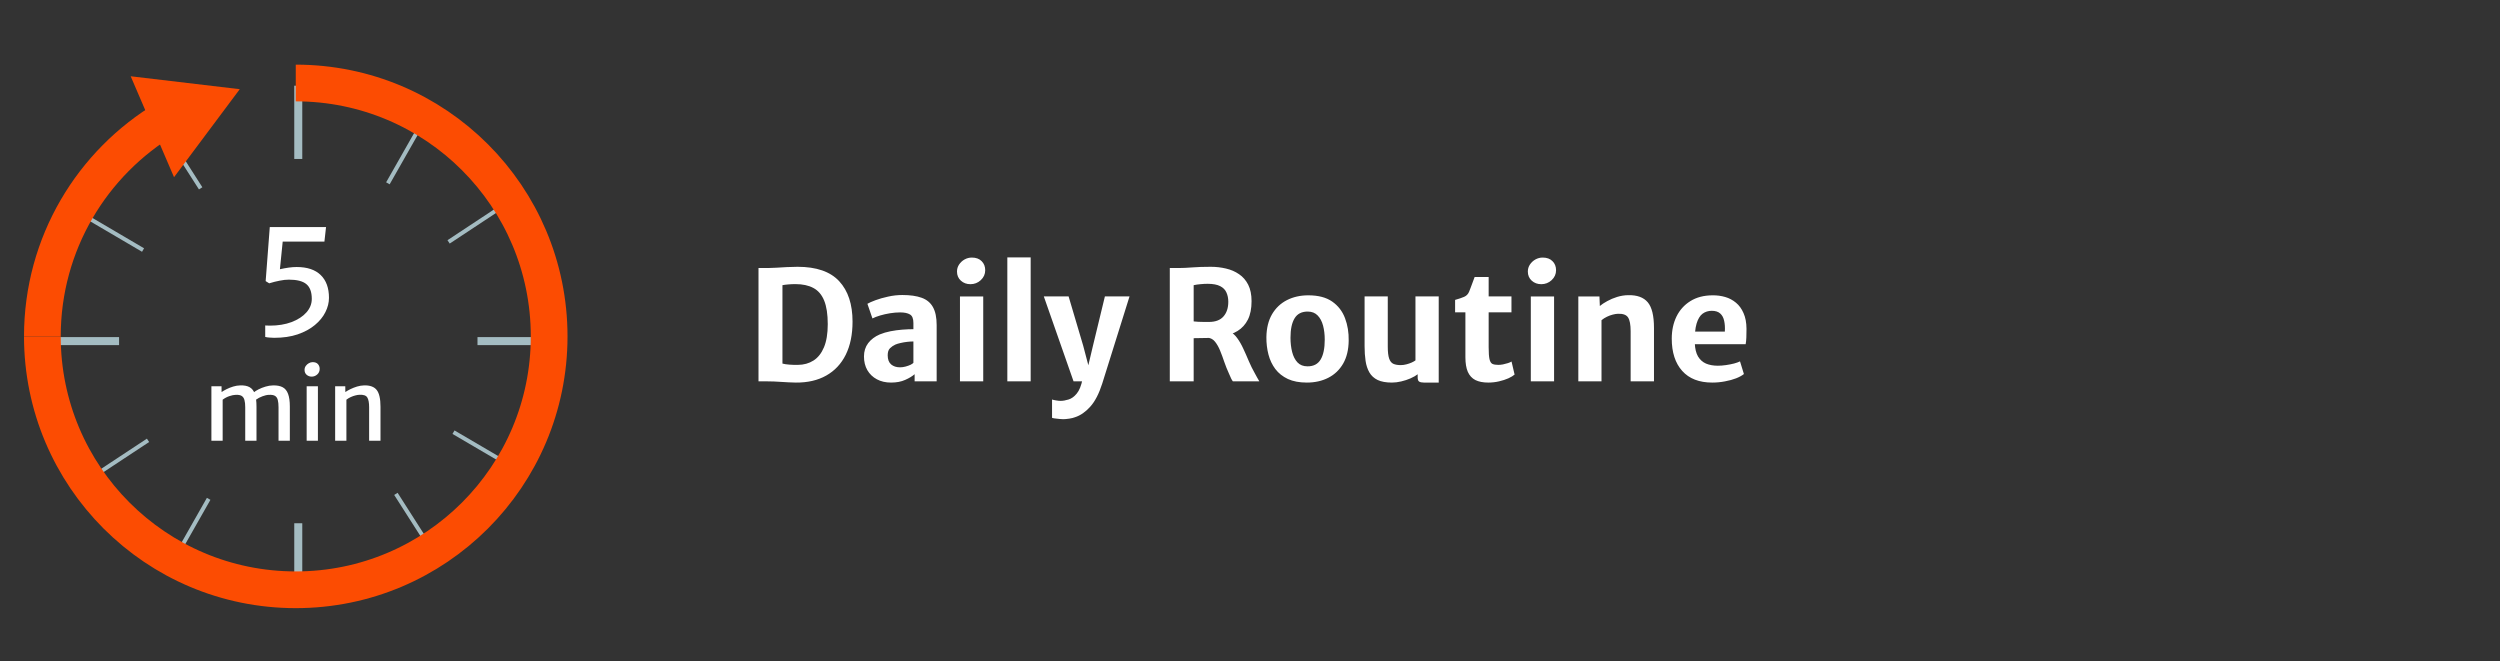 <?xml version="1.0" encoding="UTF-8"?> <svg xmlns="http://www.w3.org/2000/svg" width="295" height="78" viewBox="0 0 295 78" fill="none"><rect x="0" y="0" width="295" height="78" fill="#333333" stroke="none"/><path d="M89.503 45V31.626C89.635 31.626 89.764 31.626 89.89 31.626C90.022 31.626 90.151 31.626 90.277 31.626C90.403 31.626 90.529 31.626 90.655 31.626C90.907 31.626 91.225 31.614 91.609 31.59C91.993 31.566 92.404 31.542 92.842 31.518C93.28 31.494 93.703 31.482 94.111 31.482C96.337 31.482 97.975 32.049 99.025 33.183C100.075 34.317 100.6 35.907 100.6 37.953C100.6 39.477 100.333 40.779 99.799 41.859C99.265 42.933 98.497 43.752 97.495 44.316C96.499 44.88 95.302 45.156 93.904 45.144C93.328 45.132 92.749 45.105 92.167 45.063C91.585 45.021 91.045 45 90.547 45C90.433 45 90.316 45 90.196 45C90.082 45 89.965 45 89.845 45C89.731 45 89.617 45 89.503 45ZM92.329 42.903C92.557 42.963 92.836 43.005 93.166 43.029C93.496 43.053 93.823 43.062 94.147 43.056C94.849 43.05 95.464 42.879 95.992 42.543C96.52 42.207 96.931 41.688 97.225 40.986C97.525 40.278 97.675 39.366 97.675 38.25C97.675 37.086 97.534 36.159 97.252 35.469C96.97 34.779 96.547 34.284 95.983 33.984C95.419 33.678 94.711 33.525 93.859 33.525C93.583 33.525 93.304 33.537 93.022 33.561C92.74 33.585 92.509 33.615 92.329 33.651V42.903ZM105.144 45.144C104.508 45.144 103.95 45.015 103.47 44.757C102.99 44.499 102.615 44.139 102.345 43.677C102.081 43.215 101.949 42.678 101.949 42.066C101.949 41.454 102.114 40.929 102.444 40.491C102.78 40.053 103.233 39.711 103.803 39.465C104.193 39.303 104.619 39.177 105.081 39.087C105.549 38.997 106.014 38.934 106.476 38.898C106.944 38.862 107.379 38.844 107.781 38.844L108.24 39.411L107.781 40.293C107.565 40.293 107.322 40.308 107.052 40.338C106.782 40.368 106.521 40.413 106.269 40.473C106.023 40.527 105.816 40.59 105.648 40.662C105.414 40.77 105.204 40.914 105.018 41.094C104.838 41.274 104.748 41.55 104.748 41.922C104.748 42.408 104.883 42.768 105.153 43.002C105.423 43.23 105.771 43.344 106.197 43.344C106.419 43.344 106.638 43.314 106.854 43.254C107.076 43.194 107.271 43.125 107.439 43.047C107.607 42.963 107.721 42.885 107.781 42.813L108.258 43.38L107.925 44.154C107.655 44.394 107.283 44.619 106.809 44.829C106.341 45.039 105.786 45.144 105.144 45.144ZM110.526 45H107.925V43.506H107.781V38.106C107.781 37.596 107.646 37.263 107.376 37.107C107.106 36.945 106.719 36.864 106.215 36.864C105.837 36.864 105.441 36.897 105.027 36.963C104.619 37.029 104.232 37.116 103.866 37.224C103.5 37.332 103.194 37.449 102.948 37.575L102.354 35.847C102.558 35.727 102.876 35.586 103.308 35.424C103.74 35.262 104.235 35.121 104.793 35.001C105.351 34.875 105.912 34.812 106.476 34.812C107.4 34.812 108.159 34.92 108.753 35.136C109.353 35.352 109.797 35.718 110.085 36.234C110.379 36.75 110.526 37.464 110.526 38.376V45ZM113.276 45V34.983H116.021V45H113.276ZM114.509 33.534C114.065 33.534 113.69 33.396 113.384 33.12C113.078 32.844 112.925 32.484 112.925 32.04C112.925 31.74 113.006 31.467 113.168 31.221C113.336 30.969 113.552 30.768 113.816 30.618C114.086 30.468 114.374 30.393 114.68 30.393C115.172 30.393 115.556 30.534 115.832 30.816C116.114 31.092 116.255 31.449 116.255 31.887C116.255 32.343 116.081 32.733 115.733 33.057C115.391 33.375 114.983 33.534 114.509 33.534ZM118.865 45V30.375H121.619V45H118.865ZM124.141 49.302V47.142C124.243 47.178 124.402 47.214 124.618 47.25C124.84 47.286 125.014 47.304 125.14 47.304C125.428 47.304 125.743 47.25 126.085 47.142C126.433 47.04 126.757 46.806 127.057 46.44C127.357 46.08 127.585 45.516 127.741 44.748L127.867 45H126.679L123.169 34.974H126.094L127.813 40.779L128.623 43.857H128.245L128.974 40.779L130.378 34.974H133.285L130.063 45.261C129.679 46.461 129.208 47.37 128.65 47.988C128.098 48.606 127.501 49.02 126.859 49.23C126.679 49.302 126.448 49.359 126.166 49.401C125.89 49.443 125.647 49.464 125.437 49.464C125.347 49.464 125.206 49.455 125.014 49.437C124.822 49.419 124.636 49.398 124.456 49.374C124.282 49.35 124.177 49.326 124.141 49.302ZM140.853 45H138.036V31.626C138.156 31.626 138.273 31.626 138.387 31.626C138.507 31.626 138.624 31.626 138.738 31.626C138.858 31.626 138.978 31.626 139.098 31.626C139.554 31.626 140.085 31.602 140.691 31.554C141.297 31.506 142.023 31.482 142.869 31.482C143.493 31.482 144.093 31.551 144.669 31.689C145.245 31.821 145.758 32.043 146.208 32.355C146.664 32.661 147.024 33.075 147.288 33.597C147.552 34.119 147.684 34.767 147.684 35.541C147.684 36.411 147.54 37.134 147.252 37.71C146.964 38.28 146.559 38.727 146.037 39.051C145.521 39.369 144.915 39.582 144.219 39.69C143.979 39.726 143.736 39.762 143.49 39.798C143.244 39.828 142.92 39.855 142.518 39.879C142.116 39.897 141.561 39.906 140.853 39.906V45ZM140.853 37.926C140.979 37.944 141.156 37.959 141.384 37.971C141.612 37.983 141.843 37.989 142.077 37.989C142.317 37.989 142.509 37.989 142.653 37.989C143.415 37.989 143.985 37.776 144.363 37.35C144.747 36.918 144.939 36.339 144.939 35.613C144.939 35.205 144.867 34.842 144.723 34.524C144.585 34.2 144.339 33.948 143.985 33.768C143.631 33.582 143.136 33.489 142.5 33.489C142.218 33.489 141.933 33.504 141.645 33.534C141.357 33.558 141.093 33.597 140.853 33.651V37.926ZM145.479 45C145.401 44.898 145.332 44.784 145.272 44.658C145.218 44.526 145.125 44.316 144.993 44.028C144.807 43.626 144.633 43.191 144.471 42.723C144.315 42.255 144.15 41.808 143.976 41.382C143.802 40.956 143.601 40.602 143.373 40.32C143.145 40.038 142.869 39.885 142.545 39.861L143.337 39.24L145.092 39.123C145.434 39.273 145.734 39.531 145.992 39.897C146.256 40.257 146.496 40.674 146.712 41.148C146.934 41.622 147.15 42.111 147.36 42.615C147.576 43.119 147.807 43.587 148.053 44.019C148.143 44.187 148.233 44.352 148.323 44.514C148.419 44.676 148.512 44.838 148.602 45H145.479ZM154.204 45.144C153.328 45.144 152.584 45.003 151.972 44.721C151.36 44.433 150.865 44.04 150.487 43.542C150.115 43.044 149.845 42.474 149.677 41.832C149.509 41.184 149.428 40.5 149.434 39.78C149.452 38.712 149.674 37.812 150.1 37.08C150.532 36.348 151.117 35.793 151.855 35.415C152.599 35.037 153.442 34.848 154.384 34.848C155.56 34.848 156.499 35.094 157.201 35.586C157.903 36.078 158.407 36.732 158.713 37.548C159.019 38.358 159.163 39.24 159.145 40.194C159.133 41.268 158.914 42.174 158.488 42.912C158.062 43.644 157.48 44.199 156.742 44.577C156.004 44.955 155.158 45.144 154.204 45.144ZM154.276 43.227C154.99 43.233 155.509 42.966 155.833 42.426C156.157 41.886 156.319 41.103 156.319 40.077C156.319 39.471 156.253 38.919 156.121 38.421C155.989 37.923 155.776 37.524 155.482 37.224C155.194 36.924 154.81 36.771 154.33 36.765C153.61 36.759 153.088 37.023 152.764 37.557C152.44 38.085 152.278 38.85 152.278 39.852C152.278 40.464 152.344 41.028 152.476 41.544C152.608 42.054 152.818 42.462 153.106 42.768C153.4 43.074 153.79 43.227 154.276 43.227ZM164.252 45.144C163.556 45.144 162.992 45.042 162.56 44.838C162.134 44.628 161.81 44.331 161.588 43.947C161.366 43.563 161.216 43.11 161.138 42.588C161.06 42.066 161.021 41.49 161.021 40.86V34.974H163.757V40.896C163.757 41.526 163.811 41.997 163.919 42.309C164.027 42.621 164.192 42.828 164.414 42.93C164.642 43.032 164.933 43.083 165.287 43.083C165.503 43.083 165.725 43.053 165.953 42.993C166.181 42.933 166.391 42.861 166.583 42.777C166.775 42.687 166.922 42.603 167.024 42.525V34.974H169.769V45.144H168.023C167.789 45.144 167.606 45.108 167.474 45.036C167.348 44.964 167.285 44.796 167.285 44.532V43.866L167.339 44.127C167.093 44.319 166.793 44.493 166.439 44.649C166.091 44.799 165.725 44.919 165.341 45.009C164.957 45.099 164.594 45.144 164.252 45.144ZM175.617 45.144C175.005 45.144 174.498 45.045 174.096 44.847C173.7 44.643 173.403 44.322 173.205 43.884C173.013 43.446 172.917 42.867 172.917 42.147V36.855H171.702V35.388C172.146 35.262 172.5 35.142 172.764 35.028C173.034 34.914 173.229 34.716 173.349 34.434C173.409 34.296 173.472 34.134 173.538 33.948C173.61 33.762 173.685 33.561 173.763 33.345C173.841 33.129 173.922 32.91 174.006 32.688H175.662V34.974H178.353V36.855H175.662V40.986C175.662 41.622 175.695 42.087 175.761 42.381C175.827 42.669 175.941 42.855 176.103 42.939C176.265 43.017 176.499 43.056 176.805 43.056C176.961 43.056 177.141 43.038 177.345 43.002C177.549 42.96 177.744 42.909 177.93 42.849C178.116 42.789 178.26 42.726 178.362 42.66L178.722 44.199C178.56 44.343 178.317 44.49 177.993 44.64C177.669 44.784 177.3 44.904 176.886 45C176.472 45.096 176.049 45.144 175.617 45.144ZM180.636 45V34.983H183.381V45H180.636ZM181.869 33.534C181.425 33.534 181.05 33.396 180.744 33.12C180.438 32.844 180.285 32.484 180.285 32.04C180.285 31.74 180.366 31.467 180.528 31.221C180.696 30.969 180.912 30.768 181.176 30.618C181.446 30.468 181.734 30.393 182.04 30.393C182.532 30.393 182.916 30.534 183.192 30.816C183.474 31.092 183.615 31.449 183.615 31.887C183.615 32.343 183.441 32.733 183.093 33.057C182.751 33.375 182.343 33.534 181.869 33.534ZM186.242 45V34.983H188.735L188.78 36.108C189.008 35.916 189.299 35.724 189.653 35.532C190.007 35.334 190.397 35.169 190.823 35.037C191.255 34.905 191.69 34.836 192.128 34.83C193.172 34.806 193.94 35.085 194.432 35.667C194.924 36.243 195.17 37.257 195.17 38.709V45H192.416V39.096C192.416 38.316 192.314 37.77 192.11 37.458C191.906 37.146 191.507 37.002 190.913 37.026C190.733 37.032 190.529 37.065 190.301 37.125C190.079 37.179 189.851 37.263 189.617 37.377C189.389 37.485 189.176 37.62 188.978 37.782V45H186.242ZM202.046 45.144C200.504 45.144 199.322 44.685 198.5 43.767C197.678 42.849 197.267 41.58 197.267 39.96C197.267 38.988 197.453 38.118 197.825 37.35C198.203 36.582 198.749 35.976 199.463 35.532C200.177 35.082 201.05 34.854 202.082 34.848C202.604 34.842 203.102 34.908 203.576 35.046C204.05 35.184 204.473 35.409 204.845 35.721C205.217 36.027 205.514 36.435 205.736 36.945C205.964 37.449 206.081 38.067 206.087 38.799C206.087 39.165 206.081 39.504 206.069 39.816C206.057 40.128 206.03 40.395 205.988 40.617H198.743L198.923 39.132H203.531C203.561 38.646 203.534 38.22 203.45 37.854C203.372 37.482 203.216 37.194 202.982 36.99C202.748 36.78 202.418 36.675 201.992 36.675C201.578 36.675 201.215 36.789 200.903 37.017C200.597 37.245 200.36 37.638 200.192 38.196C200.03 38.748 199.961 39.51 199.985 40.482C200.009 41.136 200.135 41.661 200.363 42.057C200.597 42.447 200.912 42.729 201.308 42.903C201.71 43.071 202.175 43.155 202.703 43.155C202.991 43.155 203.306 43.131 203.648 43.083C203.99 43.035 204.314 42.972 204.62 42.894C204.926 42.81 205.16 42.726 205.322 42.642L205.781 44.136C205.559 44.316 205.253 44.484 204.863 44.64C204.479 44.79 204.041 44.91 203.549 45C203.063 45.096 202.562 45.144 202.046 45.144Z" fill="white"></path><path d="M32.354 39.862C32.215 39.862 32.042 39.854 31.834 39.836C31.626 39.825 31.447 39.799 31.296 39.758V38.406C31.383 38.406 31.475 38.409 31.574 38.415C31.672 38.421 31.764 38.424 31.851 38.424C32.804 38.424 33.654 38.285 34.399 38.008C35.144 37.725 35.728 37.346 36.15 36.872C36.577 36.393 36.791 35.858 36.791 35.269C36.791 34.46 36.577 33.88 36.15 33.527C35.728 33.175 35.04 32.998 34.087 32.998C33.752 32.998 33.388 33.039 32.995 33.12C32.602 33.195 32.192 33.299 31.764 33.432L31.348 33.172L31.834 26.793H38.472L38.282 28.509H33.359L33.03 31.768C33.394 31.687 33.74 31.623 34.07 31.577C34.399 31.531 34.711 31.508 35.006 31.508C36.254 31.508 37.201 31.826 37.848 32.461C38.495 33.091 38.819 33.986 38.819 35.148C38.819 35.714 38.677 36.277 38.394 36.838C38.117 37.392 37.704 37.898 37.155 38.354C36.606 38.811 35.93 39.178 35.127 39.455C34.324 39.727 33.399 39.862 32.354 39.862Z" fill="white"></path><path d="M24.945 52.005V45.58H26.141L26.147 46.262C26.305 46.154 26.501 46.04 26.736 45.921C26.975 45.802 27.233 45.7 27.51 45.615C27.788 45.53 28.065 45.484 28.342 45.476C28.805 45.461 29.176 45.532 29.457 45.69C29.739 45.848 29.943 46.112 30.07 46.481C30.201 46.851 30.266 47.35 30.266 47.978V52.005H28.937V48.059C28.937 47.708 28.907 47.423 28.845 47.204C28.787 46.98 28.677 46.819 28.516 46.718C28.354 46.618 28.115 46.576 27.799 46.591C27.599 46.595 27.356 46.645 27.071 46.741C26.79 46.834 26.524 46.974 26.274 47.163V52.005H24.945ZM30.197 47.169L29.914 46.325C30.064 46.198 30.262 46.071 30.509 45.944C30.759 45.817 31.033 45.709 31.329 45.621C31.63 45.528 31.932 45.48 32.236 45.476C32.695 45.468 33.069 45.542 33.357 45.696C33.646 45.85 33.858 46.112 33.993 46.481C34.132 46.847 34.201 47.344 34.201 47.972V52.005H32.866V48.059C32.866 47.708 32.837 47.423 32.78 47.204C32.726 46.98 32.618 46.819 32.456 46.718C32.298 46.618 32.059 46.576 31.74 46.591C31.516 46.595 31.262 46.651 30.977 46.759C30.692 46.863 30.432 46.999 30.197 47.169ZM36.186 52.005V45.58H37.514V52.005H36.186ZM36.775 44.442C36.551 44.442 36.355 44.371 36.186 44.228C36.02 44.086 35.937 43.891 35.937 43.645C35.937 43.475 35.983 43.323 36.076 43.188C36.172 43.049 36.294 42.94 36.44 42.859C36.586 42.774 36.738 42.732 36.896 42.732C37.17 42.732 37.376 42.809 37.514 42.963C37.653 43.117 37.722 43.306 37.722 43.529C37.722 43.795 37.626 44.014 37.434 44.188C37.245 44.357 37.025 44.442 36.775 44.442ZM39.547 52.005V45.58H40.743L40.749 46.262C40.907 46.154 41.105 46.04 41.344 45.921C41.587 45.802 41.847 45.7 42.124 45.615C42.406 45.53 42.685 45.484 42.962 45.476C43.651 45.457 44.147 45.636 44.447 46.013C44.747 46.387 44.898 47.046 44.898 47.989V52.005H43.557V48.059C43.557 47.52 43.484 47.132 43.338 46.897C43.195 46.663 42.883 46.559 42.402 46.585C42.267 46.589 42.111 46.614 41.934 46.661C41.76 46.703 41.581 46.767 41.396 46.851C41.215 46.932 41.042 47.036 40.876 47.163V52.005H39.547Z" fill="white"></path><path d="M35.196 18.757V10.112" stroke="#A4BCC2" stroke-width="0.946"></path><path d="M35.196 70.389V61.744" stroke="#A4BCC2" stroke-width="0.946"></path><path d="M14.05 40.251H5.542" stroke="#A4BCC2" stroke-width="0.946"></path><path d="M64.852 40.251H56.344" stroke="#A4BCC2" stroke-width="0.946"></path><path d="M23.677 22.224L19.048 14.973" stroke="#A4BCC2" stroke-width="0.477"></path><path d="M51.345 65.528L46.716 58.277" stroke="#A4BCC2" stroke-width="0.477"></path><path d="M17.467 51.958L10.331 56.667" stroke="#A4BCC2" stroke-width="0.477"></path><path d="M60.062 23.834L52.934 28.543" stroke="#A4BCC2" stroke-width="0.477"></path><path d="M16.88 29.504L9.514 25.178" stroke="#A4BCC2" stroke-width="0.477"></path><path d="M60.878 55.316L53.512 50.997" stroke="#A4BCC2" stroke-width="0.477"></path><path d="M24.623 58.862L20.369 66.352" stroke="#A4BCC2" stroke-width="0.477"></path><path d="M50.023 14.149L45.77 21.632" stroke="#A4BCC2" stroke-width="0.477"></path><path d="M34.9 9.794C51.417 9.794 64.8 23.184 64.8 39.694C64.8 56.204 51.417 69.594 34.9 69.594C18.383 69.594 5 56.212 5 39.694" stroke="#FC4C02" stroke-width="4.333"></path><path d="M5 39.694C5 28.76 10.864 19.198 19.625 13.983" stroke="#FC4C02" stroke-width="4.333"></path><path d="M20.535 20.909L28.292 10.524L15.422 9L20.535 20.909Z" fill="#FC4C02"></path></svg> 